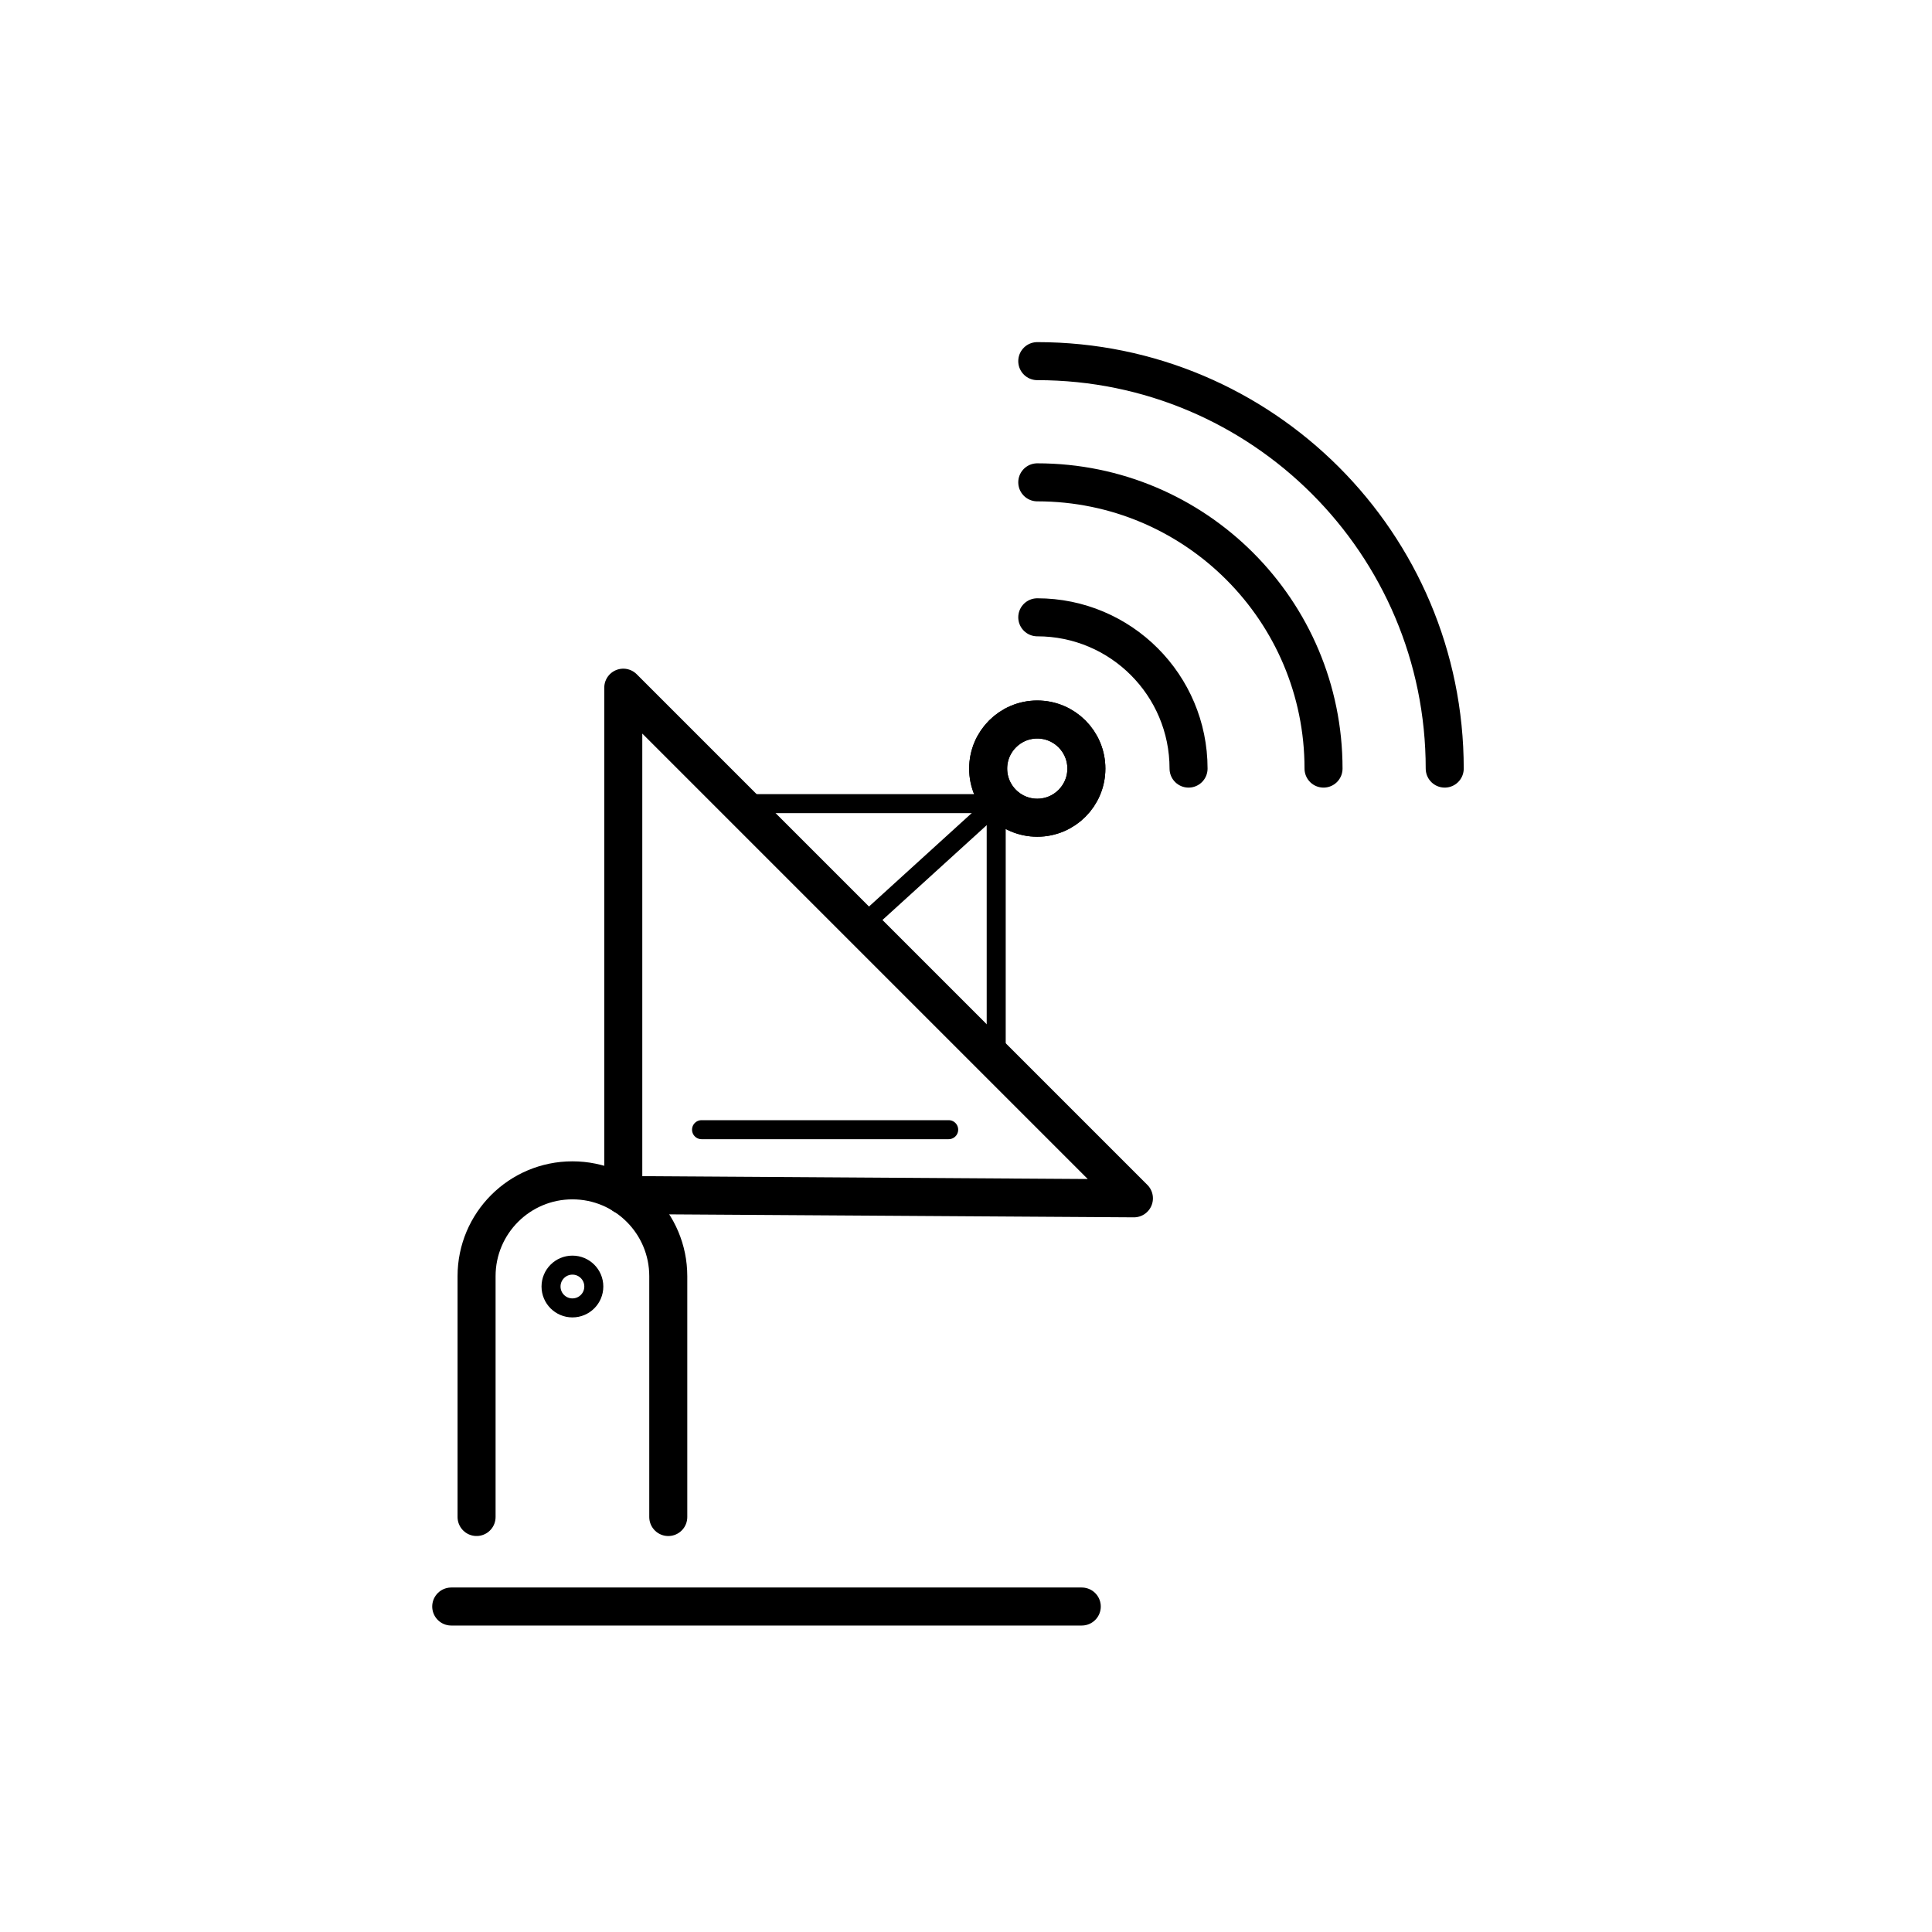 <?xml version="1.0" encoding="UTF-8"?>
<!-- Uploaded to: ICON Repo, www.iconrepo.com, Generator: ICON Repo Mixer Tools -->
<svg width="800px" height="800px" version="1.1" viewBox="144 144 512 512" xmlns="http://www.w3.org/2000/svg">
 <g fill="none" stroke="#000000" stroke-linecap="round" stroke-linejoin="round" stroke-miterlimit="10">
  <path transform="matrix(5.038 0 0 5.038 148.09 148.09)" d="m22.924 83.695h33.168" stroke-width="2"/>
  <path transform="matrix(5.038 0 0 5.038 148.09 148.09)" d="m34.341 78.987v-12.668c0-2.784-2.257-5.042-5.042-5.042-2.784 0-5.042 2.257-5.042 5.042v12.667" stroke-width="2"/>
  <path transform="matrix(5.038 0 0 5.038 148.09 148.09)" d="m30.424 66.862c0 0.622-0.503 1.125-1.125 1.125-0.621 0-1.125-0.503-1.125-1.125 0-0.621 0.504-1.125 1.125-1.125 0.622 0 1.125 0.504 1.125 1.125"/>
  <path transform="matrix(5.038 0 0 5.038 148.09 148.09)" d="m31.974 62.051v-26.689l26.861 26.861z" stroke-width="2"/>
  <path transform="matrix(5.038 0 0 5.038 148.09 148.09)" d="m36.091 58.612h13"/>
  <path transform="matrix(5.038 0 0 5.038 148.09 148.09)" d="m38.074 41.462h13.517v13.517"/>
  <path transform="matrix(5.038 0 0 5.038 148.09 148.09)" d="m44.513 47.901 7.078-6.438"/>
  <path transform="matrix(5.038 0 0 5.038 148.09 148.09)" d="m56.334 39.619c0 1.427-1.157 2.583-2.583 2.583-1.426 0-2.583-1.156-2.583-2.583 0-1.427 1.157-2.583 2.583-2.583 1.427 0 2.583 1.157 2.583 2.583" stroke-width="2"/>
  <path transform="matrix(5.038 0 0 5.038 148.09 148.09)" d="m56.334 39.619c0 1.427-1.157 2.583-2.583 2.583-1.426 0-2.583-1.156-2.583-2.583 0-1.427 1.157-2.583 2.583-2.583 1.427 0 2.583 1.157 2.583 2.583" stroke-width="2"/>
  <path transform="matrix(5.038 0 0 5.038 148.09 148.09)" d="m53.751 31.66c4.395 0 7.958 3.563 7.958 7.958" stroke-width="2"/>
  <path transform="matrix(5.038 0 0 5.038 148.09 148.09)" d="m53.751 24.56c8.316 0 15.058 6.742 15.058 15.058" stroke-width="2"/>
  <path transform="matrix(5.038 0 0 5.038 148.09 148.09)" d="m53.751 18.185c11.837 0 21.433 9.596 21.433 21.433" stroke-width="2"/>
 </g>
</svg>